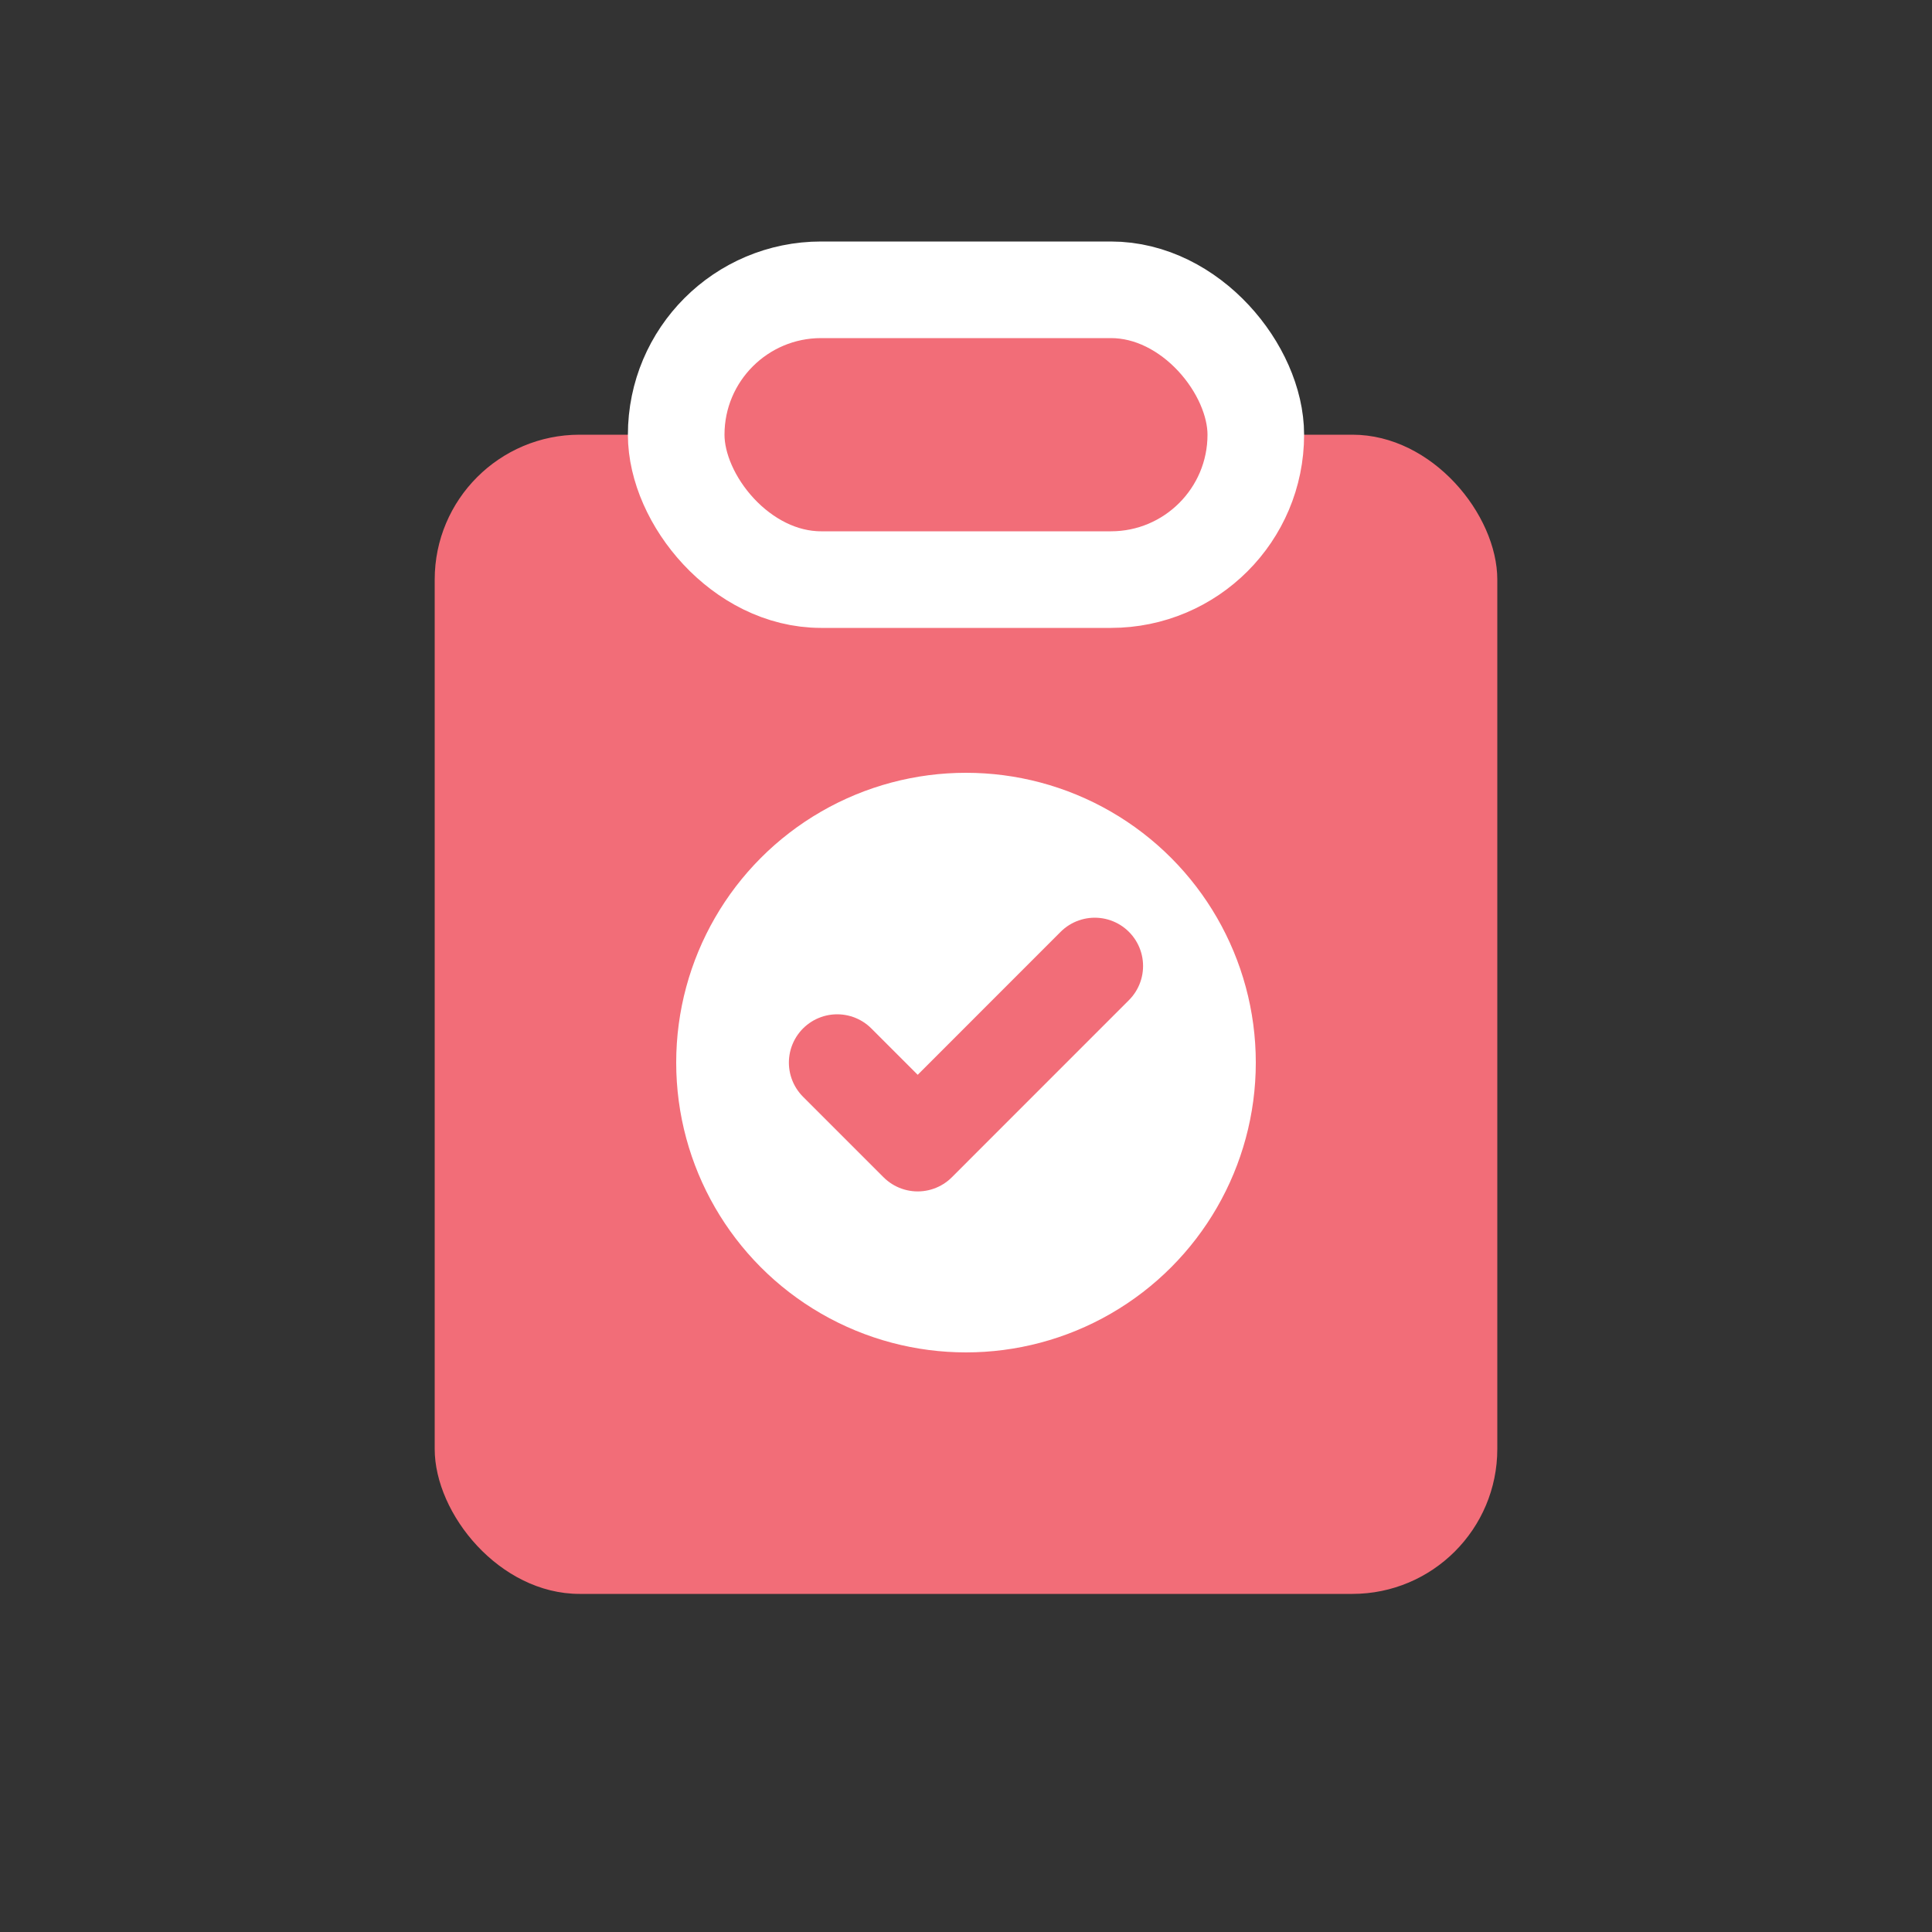 <svg width="40" height="40" viewBox="0 0 40 40" fill="none" xmlns="http://www.w3.org/2000/svg">
<rect x="0" y="0" width="40" height="40" fill="#333333" stroke="none"/>
<rect x="9" y="9" width="22" height="24" rx="3" fill="#F26D78"/>
<rect x="14" y="6" width="12" height="6" rx="3" fill="#F26D78" stroke="white" stroke-width="2"/>
<circle cx="20" cy="22" r="6" fill="white"/>
<path d="M22.666 20L19 23.667L17.333 22" stroke="#F26D78" stroke-width="2" stroke-linecap="round" stroke-linejoin="round"/>
</svg>
